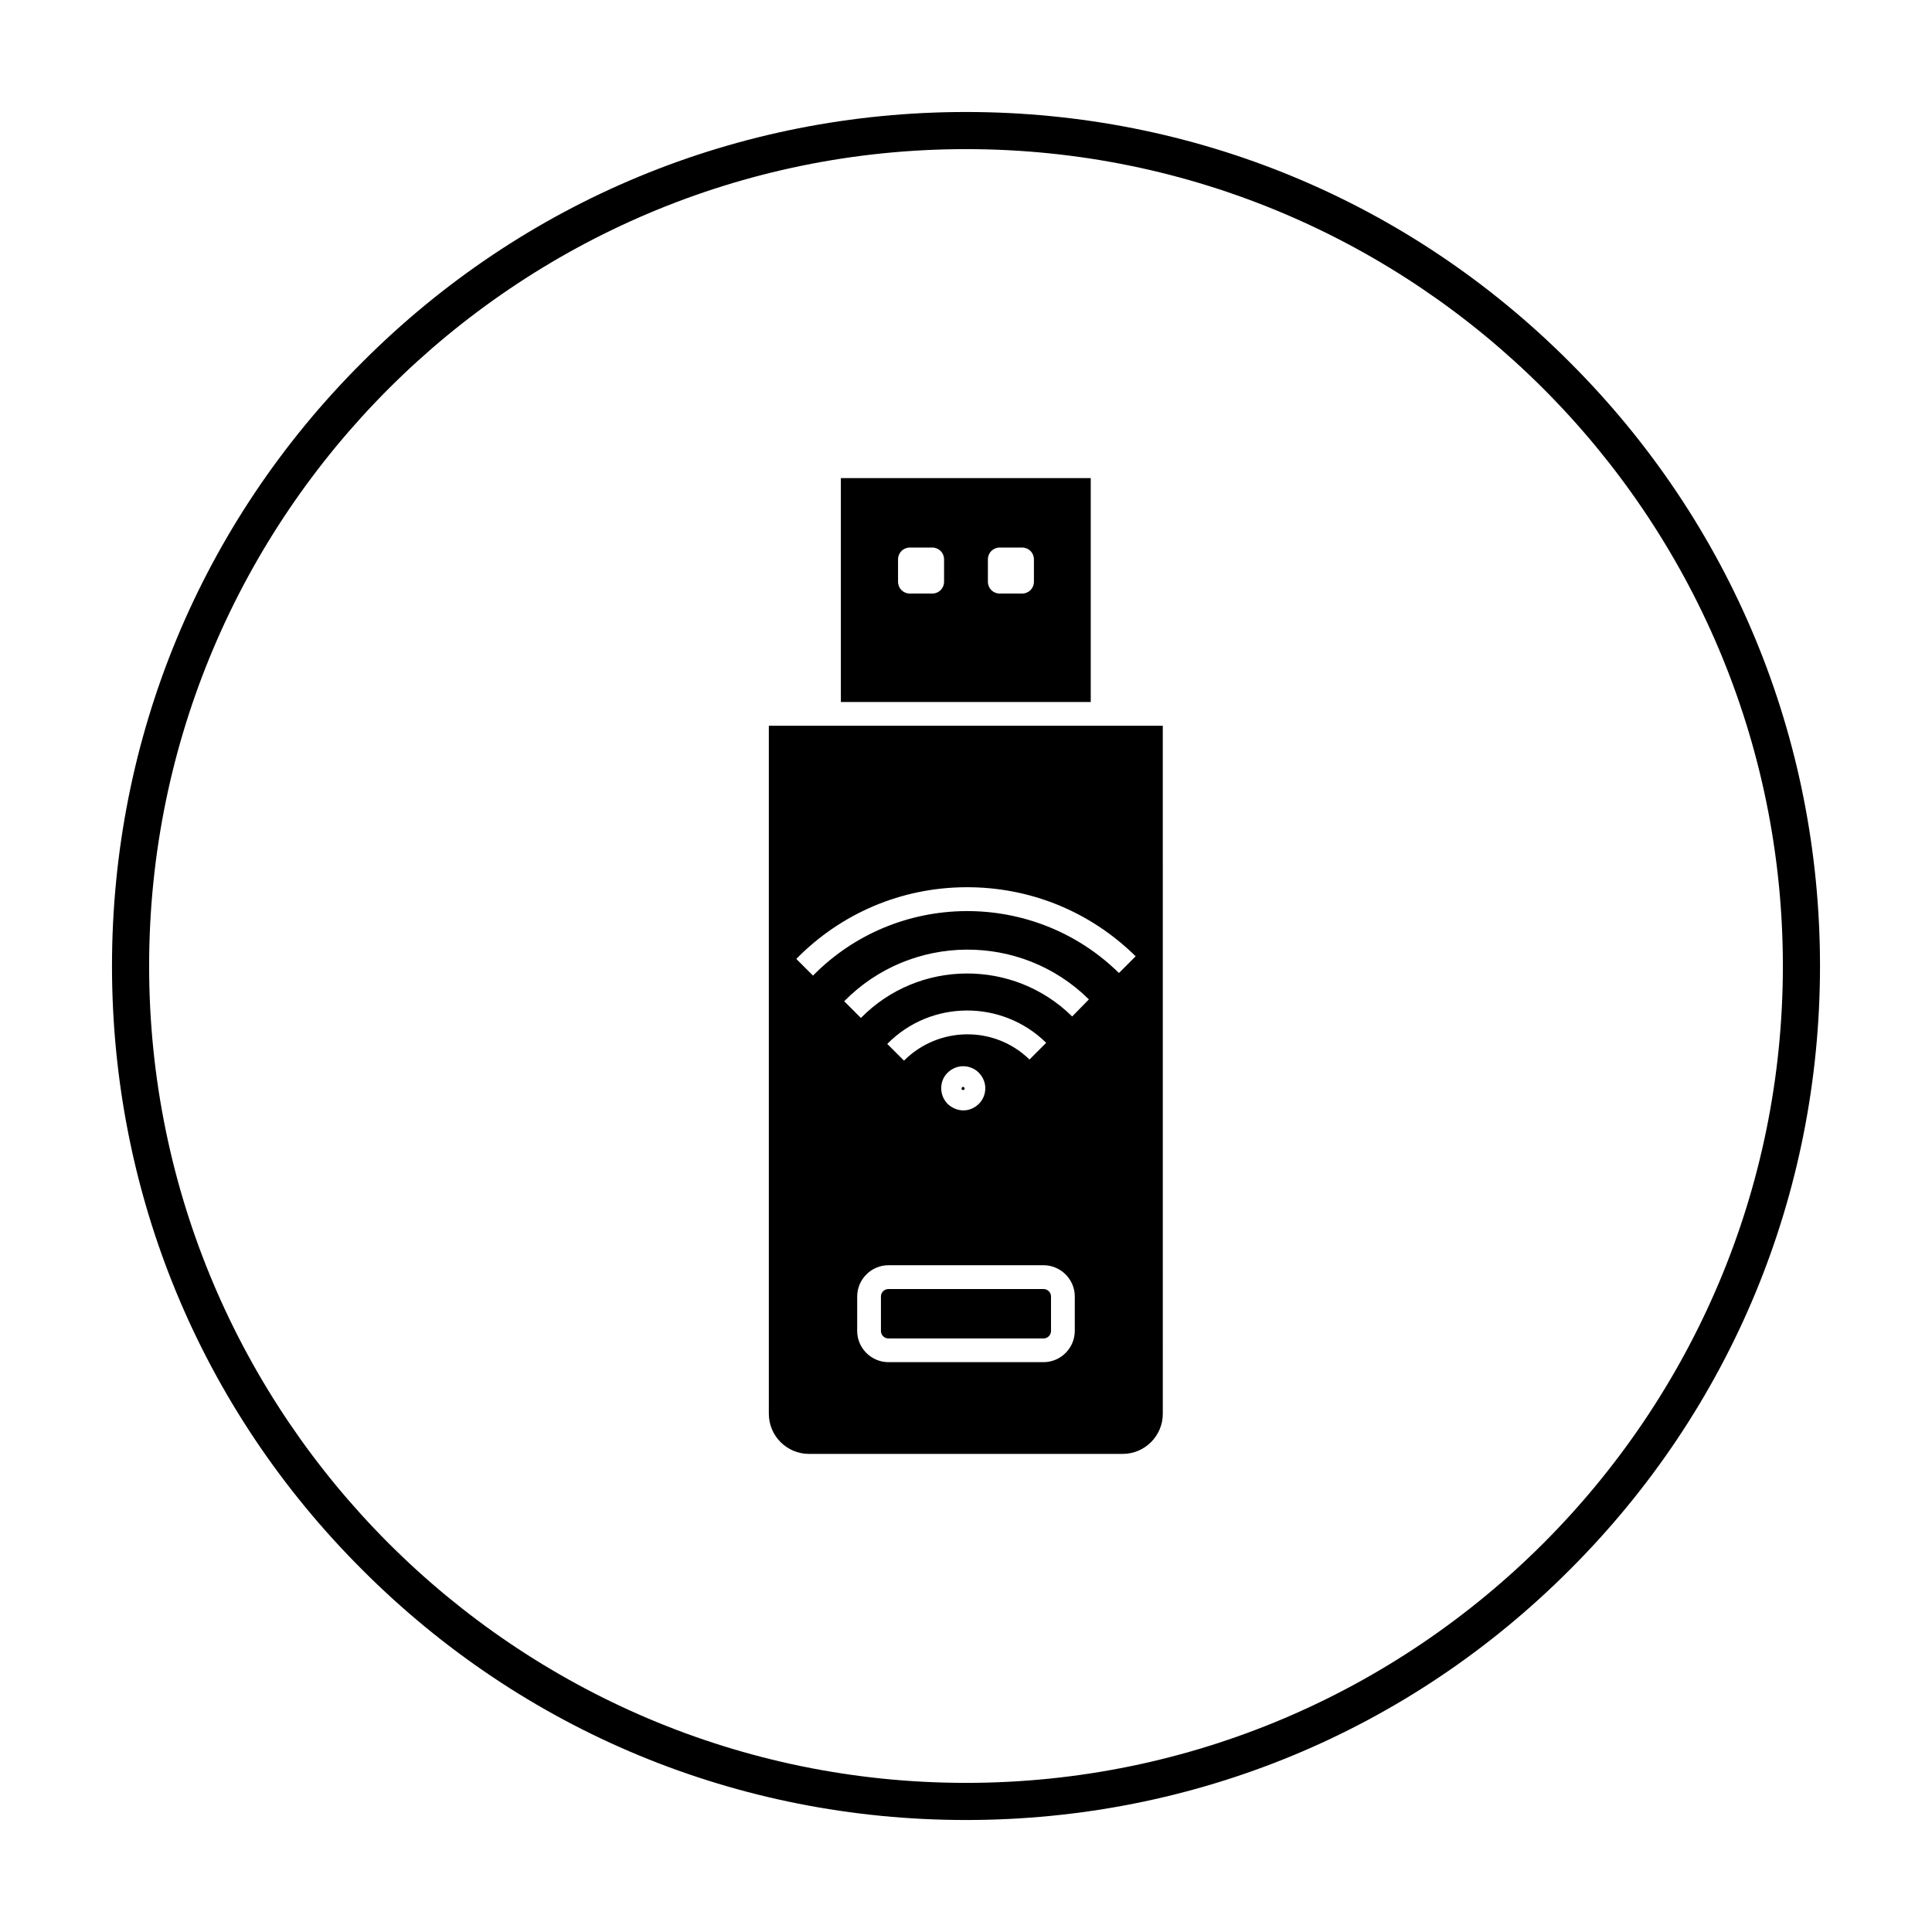 <?xml version="1.0" encoding="UTF-8"?>
<!-- Uploaded to: ICON Repo, www.svgrepo.com, Generator: ICON Repo Mixer Tools -->
<svg fill="#000000" width="800px" height="800px" version="1.1" viewBox="144 144 512 512" xmlns="http://www.w3.org/2000/svg">
 <g>
  <path d="m398.82 432.47c0 0.098 0 0.195 0.098 0.297 0.098 0.098 0.195 0.098 0.297 0.098 0.098 0 0.195 0 0.297-0.098 0.195-0.195 0.195-0.395 0-0.59-0.195-0.195-0.395-0.195-0.59 0 0 0.098-0.102 0.195-0.102 0.293z"/>
  <path d="m436.21 336.33h-88.461v182.34c0 5.902 4.82 10.629 10.629 10.629h83.148c5.902 0 10.629-4.82 10.629-10.629l-0.004-182.34zm-7.383 160.39c0 4.527-3.738 8.266-8.266 8.266h-41.133c-4.527 0-8.266-3.738-8.266-8.266l0.004-9.152c0-4.527 3.738-8.266 8.266-8.266h41.133c4.527 0 8.266 3.738 8.266 8.266zm-45.262-71.637-4.43-4.43c11.512-11.711 30.406-11.809 42.117-0.297l-4.43 4.43c-9.25-9.051-24.105-8.855-33.258 0.297zm21.551 7.281c0 1.574-0.59 3.051-1.672 4.133-1.18 1.18-2.656 1.77-4.133 1.77s-2.953-0.59-4.133-1.672c-2.262-2.262-2.363-6.004-0.098-8.266 1.082-1.082 2.559-1.77 4.133-1.77 1.574 0 3.051 0.59 4.133 1.672 1.078 1.082 1.77 2.559 1.77 4.133zm23.023-18.988c-15.547-15.352-40.738-15.152-55.988 0.395l-4.43-4.43c17.711-18.008 46.84-18.301 64.848-0.492zm12.398-11.516c-22.535-22.141-58.941-21.844-81.082 0.688l-4.43-4.43c11.906-12.102 27.848-18.895 44.871-18.992 17.023-0.098 32.965 6.394 45.066 18.301z"/>
  <path d="m433.06 270.7h-66.223v59.336h66.223zm-38.871 27.453c0 1.77-1.379 3.148-3.148 3.148h-5.902c-1.77 0-3.148-1.379-3.148-3.148v-5.902c0-1.77 1.379-3.148 3.148-3.148h5.902c1.77 0 3.148 1.379 3.148 3.148zm23.812 0c0 1.77-1.379 3.148-3.148 3.148h-5.902c-1.77 0-3.148-1.379-3.148-3.148v-5.902c0-1.77 1.379-3.148 3.148-3.148h5.902c1.77 0 3.148 1.379 3.148 3.148z"/>
  <path d="m420.56 485.61h-41.133c-1.082 0-1.969 0.887-1.969 1.969v9.152c0 1.082 0.887 1.969 1.969 1.969h41.133c1.082 0 1.969-0.887 1.969-1.969v-9.152c0-1.082-0.883-1.969-1.969-1.969z"/>
  <path d="m400 626.32c-60.418 0-117.29-23.52-160-66.32-42.805-42.707-66.32-99.582-66.32-160s23.516-117.29 66.32-160c42.707-42.805 99.582-66.32 160-66.32s117.29 23.52 160 66.32c42.801 42.707 66.32 99.582 66.32 160s-23.52 117.29-66.32 160c-42.707 42.801-99.582 66.32-160 66.32zm0-442.8c-119.36 0-216.48 97.121-216.48 216.48s97.121 216.48 216.48 216.48 216.48-97.121 216.48-216.48-97.121-216.48-216.48-216.48z"/>
 </g>
</svg>
